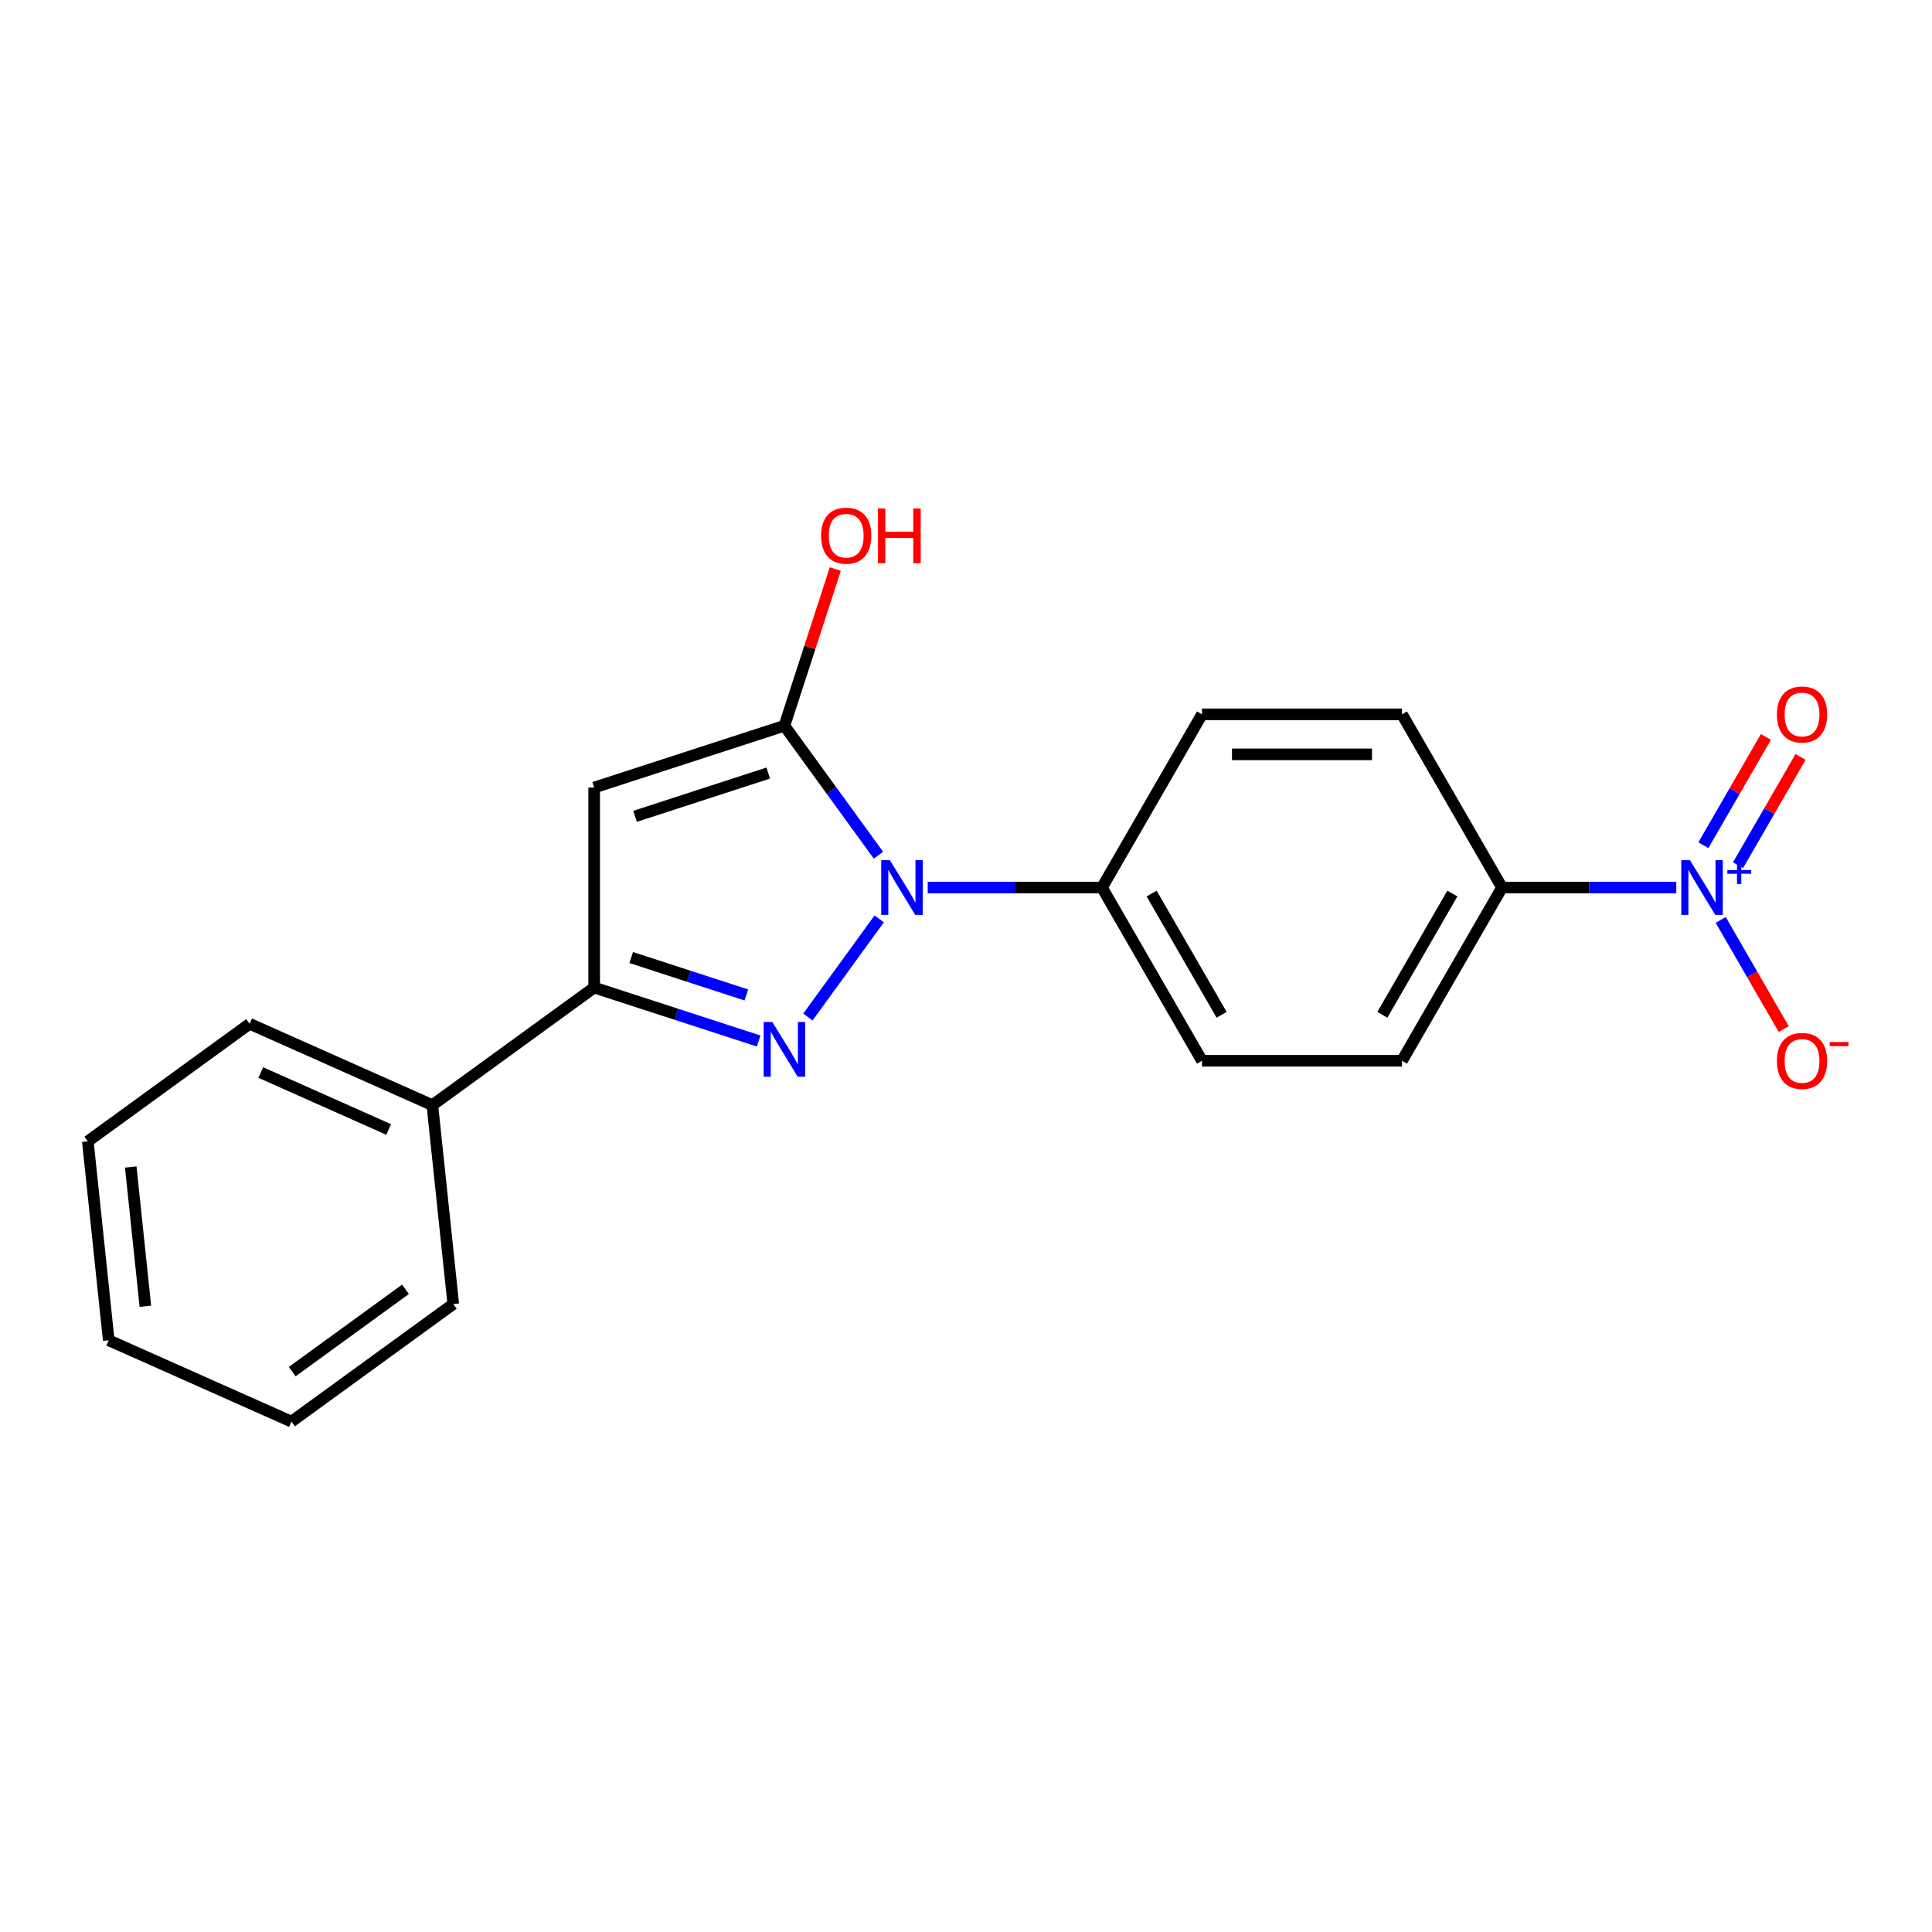 <?xml version='1.0' encoding='iso-8859-1'?>
<svg version='1.1' baseProfile='full'
              xmlns='http://www.w3.org/2000/svg'
                      xmlns:rdkit='http://www.rdkit.org/xml'
                      xmlns:xlink='http://www.w3.org/1999/xlink'
                  xml:space='preserve'
width='1000px' height='1000px' viewBox='0 0 1000 1000'>
<!-- END OF HEADER -->
<rect style='opacity:1.0;fill:#FFFFFF;stroke:none' width='1000' height='1000' x='0' y='0'> </rect>
<path class='bond-0' d='M 418.173,526.407 L 455.064,475.63' style='fill:none;fill-rule:evenodd;stroke:#0000FF;stroke-width:6px;stroke-linecap:butt;stroke-linejoin:miter;stroke-opacity:1' />
<path class='bond-3' d='M 392.676,538.824 L 350.11,524.994' style='fill:none;fill-rule:evenodd;stroke:#0000FF;stroke-width:6px;stroke-linecap:butt;stroke-linejoin:miter;stroke-opacity:1' />
<path class='bond-3' d='M 350.11,524.994 L 307.543,511.163' style='fill:none;fill-rule:evenodd;stroke:#000000;stroke-width:6px;stroke-linecap:butt;stroke-linejoin:miter;stroke-opacity:1' />
<path class='bond-3' d='M 386.305,514.983 L 356.508,505.302' style='fill:none;fill-rule:evenodd;stroke:#0000FF;stroke-width:6px;stroke-linecap:butt;stroke-linejoin:miter;stroke-opacity:1' />
<path class='bond-3' d='M 356.508,505.302 L 326.712,495.62' style='fill:none;fill-rule:evenodd;stroke:#000000;stroke-width:6px;stroke-linecap:butt;stroke-linejoin:miter;stroke-opacity:1' />
<path class='bond-1' d='M 454.688,442.651 L 430.346,409.147' style='fill:none;fill-rule:evenodd;stroke:#0000FF;stroke-width:6px;stroke-linecap:butt;stroke-linejoin:miter;stroke-opacity:1' />
<path class='bond-1' d='M 430.346,409.147 L 406.004,375.644' style='fill:none;fill-rule:evenodd;stroke:#000000;stroke-width:6px;stroke-linecap:butt;stroke-linejoin:miter;stroke-opacity:1' />
<path class='bond-5' d='M 480.185,459.399 L 525.284,459.399' style='fill:none;fill-rule:evenodd;stroke:#0000FF;stroke-width:6px;stroke-linecap:butt;stroke-linejoin:miter;stroke-opacity:1' />
<path class='bond-5' d='M 525.284,459.399 L 570.384,459.399' style='fill:none;fill-rule:evenodd;stroke:#000000;stroke-width:6px;stroke-linecap:butt;stroke-linejoin:miter;stroke-opacity:1' />
<path class='bond-10' d='M 406.004,375.644 L 419.182,335.087' style='fill:none;fill-rule:evenodd;stroke:#000000;stroke-width:6px;stroke-linecap:butt;stroke-linejoin:miter;stroke-opacity:1' />
<path class='bond-10' d='M 419.182,335.087 L 432.359,294.531' style='fill:none;fill-rule:evenodd;stroke:#FF0000;stroke-width:6px;stroke-linecap:butt;stroke-linejoin:miter;stroke-opacity:1' />
<path class='bond-20' d='M 406.004,375.644 L 307.543,407.635' style='fill:none;fill-rule:evenodd;stroke:#000000;stroke-width:6px;stroke-linecap:butt;stroke-linejoin:miter;stroke-opacity:1' />
<path class='bond-20' d='M 397.633,400.134 L 328.711,422.529' style='fill:none;fill-rule:evenodd;stroke:#000000;stroke-width:6px;stroke-linecap:butt;stroke-linejoin:miter;stroke-opacity:1' />
<path class='bond-2' d='M 307.543,407.635 L 307.543,511.163' style='fill:none;fill-rule:evenodd;stroke:#000000;stroke-width:6px;stroke-linecap:butt;stroke-linejoin:miter;stroke-opacity:1' />
<path class='bond-9' d='M 307.543,511.163 L 223.788,572.015' style='fill:none;fill-rule:evenodd;stroke:#000000;stroke-width:6px;stroke-linecap:butt;stroke-linejoin:miter;stroke-opacity:1' />
<path class='bond-4' d='M 867.639,459.399 L 822.54,459.399' style='fill:none;fill-rule:evenodd;stroke:#0000FF;stroke-width:6px;stroke-linecap:butt;stroke-linejoin:miter;stroke-opacity:1' />
<path class='bond-4' d='M 822.54,459.399 L 777.44,459.399' style='fill:none;fill-rule:evenodd;stroke:#000000;stroke-width:6px;stroke-linecap:butt;stroke-linejoin:miter;stroke-opacity:1' />
<path class='bond-7' d='M 890.637,476.147 L 906.943,504.39' style='fill:none;fill-rule:evenodd;stroke:#0000FF;stroke-width:6px;stroke-linecap:butt;stroke-linejoin:miter;stroke-opacity:1' />
<path class='bond-7' d='M 906.943,504.39 L 923.249,532.632' style='fill:none;fill-rule:evenodd;stroke:#FF0000;stroke-width:6px;stroke-linecap:butt;stroke-linejoin:miter;stroke-opacity:1' />
<path class='bond-8' d='M 899.603,447.827 L 915.782,419.805' style='fill:none;fill-rule:evenodd;stroke:#0000FF;stroke-width:6px;stroke-linecap:butt;stroke-linejoin:miter;stroke-opacity:1' />
<path class='bond-8' d='M 915.782,419.805 L 931.96,391.783' style='fill:none;fill-rule:evenodd;stroke:#FF0000;stroke-width:6px;stroke-linecap:butt;stroke-linejoin:miter;stroke-opacity:1' />
<path class='bond-8' d='M 881.671,437.475 L 897.85,409.452' style='fill:none;fill-rule:evenodd;stroke:#0000FF;stroke-width:6px;stroke-linecap:butt;stroke-linejoin:miter;stroke-opacity:1' />
<path class='bond-8' d='M 897.85,409.452 L 914.029,381.43' style='fill:none;fill-rule:evenodd;stroke:#FF0000;stroke-width:6px;stroke-linecap:butt;stroke-linejoin:miter;stroke-opacity:1' />
<path class='bond-11' d='M 570.384,459.399 L 622.148,369.742' style='fill:none;fill-rule:evenodd;stroke:#000000;stroke-width:6px;stroke-linecap:butt;stroke-linejoin:miter;stroke-opacity:1' />
<path class='bond-12' d='M 570.384,459.399 L 622.148,549.057' style='fill:none;fill-rule:evenodd;stroke:#000000;stroke-width:6px;stroke-linecap:butt;stroke-linejoin:miter;stroke-opacity:1' />
<path class='bond-12' d='M 596.08,462.495 L 632.315,525.256' style='fill:none;fill-rule:evenodd;stroke:#000000;stroke-width:6px;stroke-linecap:butt;stroke-linejoin:miter;stroke-opacity:1' />
<path class='bond-6' d='M 777.44,459.399 L 725.676,549.057' style='fill:none;fill-rule:evenodd;stroke:#000000;stroke-width:6px;stroke-linecap:butt;stroke-linejoin:miter;stroke-opacity:1' />
<path class='bond-6' d='M 751.744,462.495 L 715.509,525.256' style='fill:none;fill-rule:evenodd;stroke:#000000;stroke-width:6px;stroke-linecap:butt;stroke-linejoin:miter;stroke-opacity:1' />
<path class='bond-21' d='M 777.44,459.399 L 725.676,369.742' style='fill:none;fill-rule:evenodd;stroke:#000000;stroke-width:6px;stroke-linecap:butt;stroke-linejoin:miter;stroke-opacity:1' />
<path class='bond-15' d='M 223.788,572.015 L 129.21,529.907' style='fill:none;fill-rule:evenodd;stroke:#000000;stroke-width:6px;stroke-linecap:butt;stroke-linejoin:miter;stroke-opacity:1' />
<path class='bond-15' d='M 201.179,584.615 L 134.975,555.139' style='fill:none;fill-rule:evenodd;stroke:#000000;stroke-width:6px;stroke-linecap:butt;stroke-linejoin:miter;stroke-opacity:1' />
<path class='bond-16' d='M 223.788,572.015 L 234.609,674.976' style='fill:none;fill-rule:evenodd;stroke:#000000;stroke-width:6px;stroke-linecap:butt;stroke-linejoin:miter;stroke-opacity:1' />
<path class='bond-14' d='M 622.148,369.742 L 725.676,369.742' style='fill:none;fill-rule:evenodd;stroke:#000000;stroke-width:6px;stroke-linecap:butt;stroke-linejoin:miter;stroke-opacity:1' />
<path class='bond-14' d='M 637.677,390.447 L 710.147,390.447' style='fill:none;fill-rule:evenodd;stroke:#000000;stroke-width:6px;stroke-linecap:butt;stroke-linejoin:miter;stroke-opacity:1' />
<path class='bond-13' d='M 622.148,549.057 L 725.676,549.057' style='fill:none;fill-rule:evenodd;stroke:#000000;stroke-width:6px;stroke-linecap:butt;stroke-linejoin:miter;stroke-opacity:1' />
<path class='bond-17' d='M 129.21,529.907 L 45.455,590.759' style='fill:none;fill-rule:evenodd;stroke:#000000;stroke-width:6px;stroke-linecap:butt;stroke-linejoin:miter;stroke-opacity:1' />
<path class='bond-18' d='M 234.609,674.976 L 150.854,735.828' style='fill:none;fill-rule:evenodd;stroke:#000000;stroke-width:6px;stroke-linecap:butt;stroke-linejoin:miter;stroke-opacity:1' />
<path class='bond-18' d='M 209.875,667.353 L 151.246,709.949' style='fill:none;fill-rule:evenodd;stroke:#000000;stroke-width:6px;stroke-linecap:butt;stroke-linejoin:miter;stroke-opacity:1' />
<path class='bond-22' d='M 45.455,590.759 L 56.276,693.72' style='fill:none;fill-rule:evenodd;stroke:#000000;stroke-width:6px;stroke-linecap:butt;stroke-linejoin:miter;stroke-opacity:1' />
<path class='bond-22' d='M 67.67,604.039 L 75.245,676.111' style='fill:none;fill-rule:evenodd;stroke:#000000;stroke-width:6px;stroke-linecap:butt;stroke-linejoin:miter;stroke-opacity:1' />
<path class='bond-19' d='M 150.854,735.828 L 56.276,693.72' style='fill:none;fill-rule:evenodd;stroke:#000000;stroke-width:6px;stroke-linecap:butt;stroke-linejoin:miter;stroke-opacity:1' />
<path  class='atom-0' d='M 399.744 528.995
L 409.024 543.995
Q 409.944 545.475, 411.424 548.155
Q 412.904 550.835, 412.984 550.995
L 412.984 528.995
L 416.744 528.995
L 416.744 557.315
L 412.864 557.315
L 402.904 540.915
Q 401.744 538.995, 400.504 536.795
Q 399.304 534.595, 398.944 533.915
L 398.944 557.315
L 395.264 557.315
L 395.264 528.995
L 399.744 528.995
' fill='#0000FF'/>
<path  class='atom-1' d='M 460.596 445.239
L 469.876 460.239
Q 470.796 461.719, 472.276 464.399
Q 473.756 467.079, 473.836 467.239
L 473.836 445.239
L 477.596 445.239
L 477.596 473.559
L 473.716 473.559
L 463.756 457.159
Q 462.596 455.239, 461.356 453.039
Q 460.156 450.839, 459.796 450.159
L 459.796 473.559
L 456.116 473.559
L 456.116 445.239
L 460.596 445.239
' fill='#0000FF'/>
<path  class='atom-5' d='M 874.708 445.239
L 883.988 460.239
Q 884.908 461.719, 886.388 464.399
Q 887.868 467.079, 887.948 467.239
L 887.948 445.239
L 891.708 445.239
L 891.708 473.559
L 887.828 473.559
L 877.868 457.159
Q 876.708 455.239, 875.468 453.039
Q 874.268 450.839, 873.908 450.159
L 873.908 473.559
L 870.228 473.559
L 870.228 445.239
L 874.708 445.239
' fill='#0000FF'/>
<path  class='atom-5' d='M 894.084 450.344
L 899.073 450.344
L 899.073 445.09
L 901.291 445.09
L 901.291 450.344
L 906.412 450.344
L 906.412 452.245
L 901.291 452.245
L 901.291 457.525
L 899.073 457.525
L 899.073 452.245
L 894.084 452.245
L 894.084 450.344
' fill='#0000FF'/>
<path  class='atom-8' d='M 919.732 549.137
Q 919.732 542.337, 923.092 538.537
Q 926.452 534.737, 932.732 534.737
Q 939.012 534.737, 942.372 538.537
Q 945.732 542.337, 945.732 549.137
Q 945.732 556.017, 942.332 559.937
Q 938.932 563.817, 932.732 563.817
Q 926.492 563.817, 923.092 559.937
Q 919.732 556.057, 919.732 549.137
M 932.732 560.617
Q 937.052 560.617, 939.372 557.737
Q 941.732 554.817, 941.732 549.137
Q 941.732 543.577, 939.372 540.777
Q 937.052 537.937, 932.732 537.937
Q 928.412 537.937, 926.052 540.737
Q 923.732 543.537, 923.732 549.137
Q 923.732 554.857, 926.052 557.737
Q 928.412 560.617, 932.732 560.617
' fill='#FF0000'/>
<path  class='atom-8' d='M 947.052 539.359
L 956.74 539.359
L 956.74 541.471
L 947.052 541.471
L 947.052 539.359
' fill='#FF0000'/>
<path  class='atom-9' d='M 919.732 369.822
Q 919.732 363.022, 923.092 359.222
Q 926.452 355.422, 932.732 355.422
Q 939.012 355.422, 942.372 359.222
Q 945.732 363.022, 945.732 369.822
Q 945.732 376.702, 942.332 380.622
Q 938.932 384.502, 932.732 384.502
Q 926.492 384.502, 923.092 380.622
Q 919.732 376.742, 919.732 369.822
M 932.732 381.302
Q 937.052 381.302, 939.372 378.422
Q 941.732 375.502, 941.732 369.822
Q 941.732 364.262, 939.372 361.462
Q 937.052 358.622, 932.732 358.622
Q 928.412 358.622, 926.052 361.422
Q 923.732 364.222, 923.732 369.822
Q 923.732 375.542, 926.052 378.422
Q 928.412 381.302, 932.732 381.302
' fill='#FF0000'/>
<path  class='atom-11' d='M 424.996 277.263
Q 424.996 270.463, 428.356 266.663
Q 431.716 262.863, 437.996 262.863
Q 444.276 262.863, 447.636 266.663
Q 450.996 270.463, 450.996 277.263
Q 450.996 284.143, 447.596 288.063
Q 444.196 291.943, 437.996 291.943
Q 431.756 291.943, 428.356 288.063
Q 424.996 284.183, 424.996 277.263
M 437.996 288.743
Q 442.316 288.743, 444.636 285.863
Q 446.996 282.943, 446.996 277.263
Q 446.996 271.703, 444.636 268.903
Q 442.316 266.063, 437.996 266.063
Q 433.676 266.063, 431.316 268.863
Q 428.996 271.663, 428.996 277.263
Q 428.996 282.983, 431.316 285.863
Q 433.676 288.743, 437.996 288.743
' fill='#FF0000'/>
<path  class='atom-11' d='M 454.396 263.183
L 458.236 263.183
L 458.236 275.223
L 472.716 275.223
L 472.716 263.183
L 476.556 263.183
L 476.556 291.503
L 472.716 291.503
L 472.716 278.423
L 458.236 278.423
L 458.236 291.503
L 454.396 291.503
L 454.396 263.183
' fill='#FF0000'/>
</svg>
